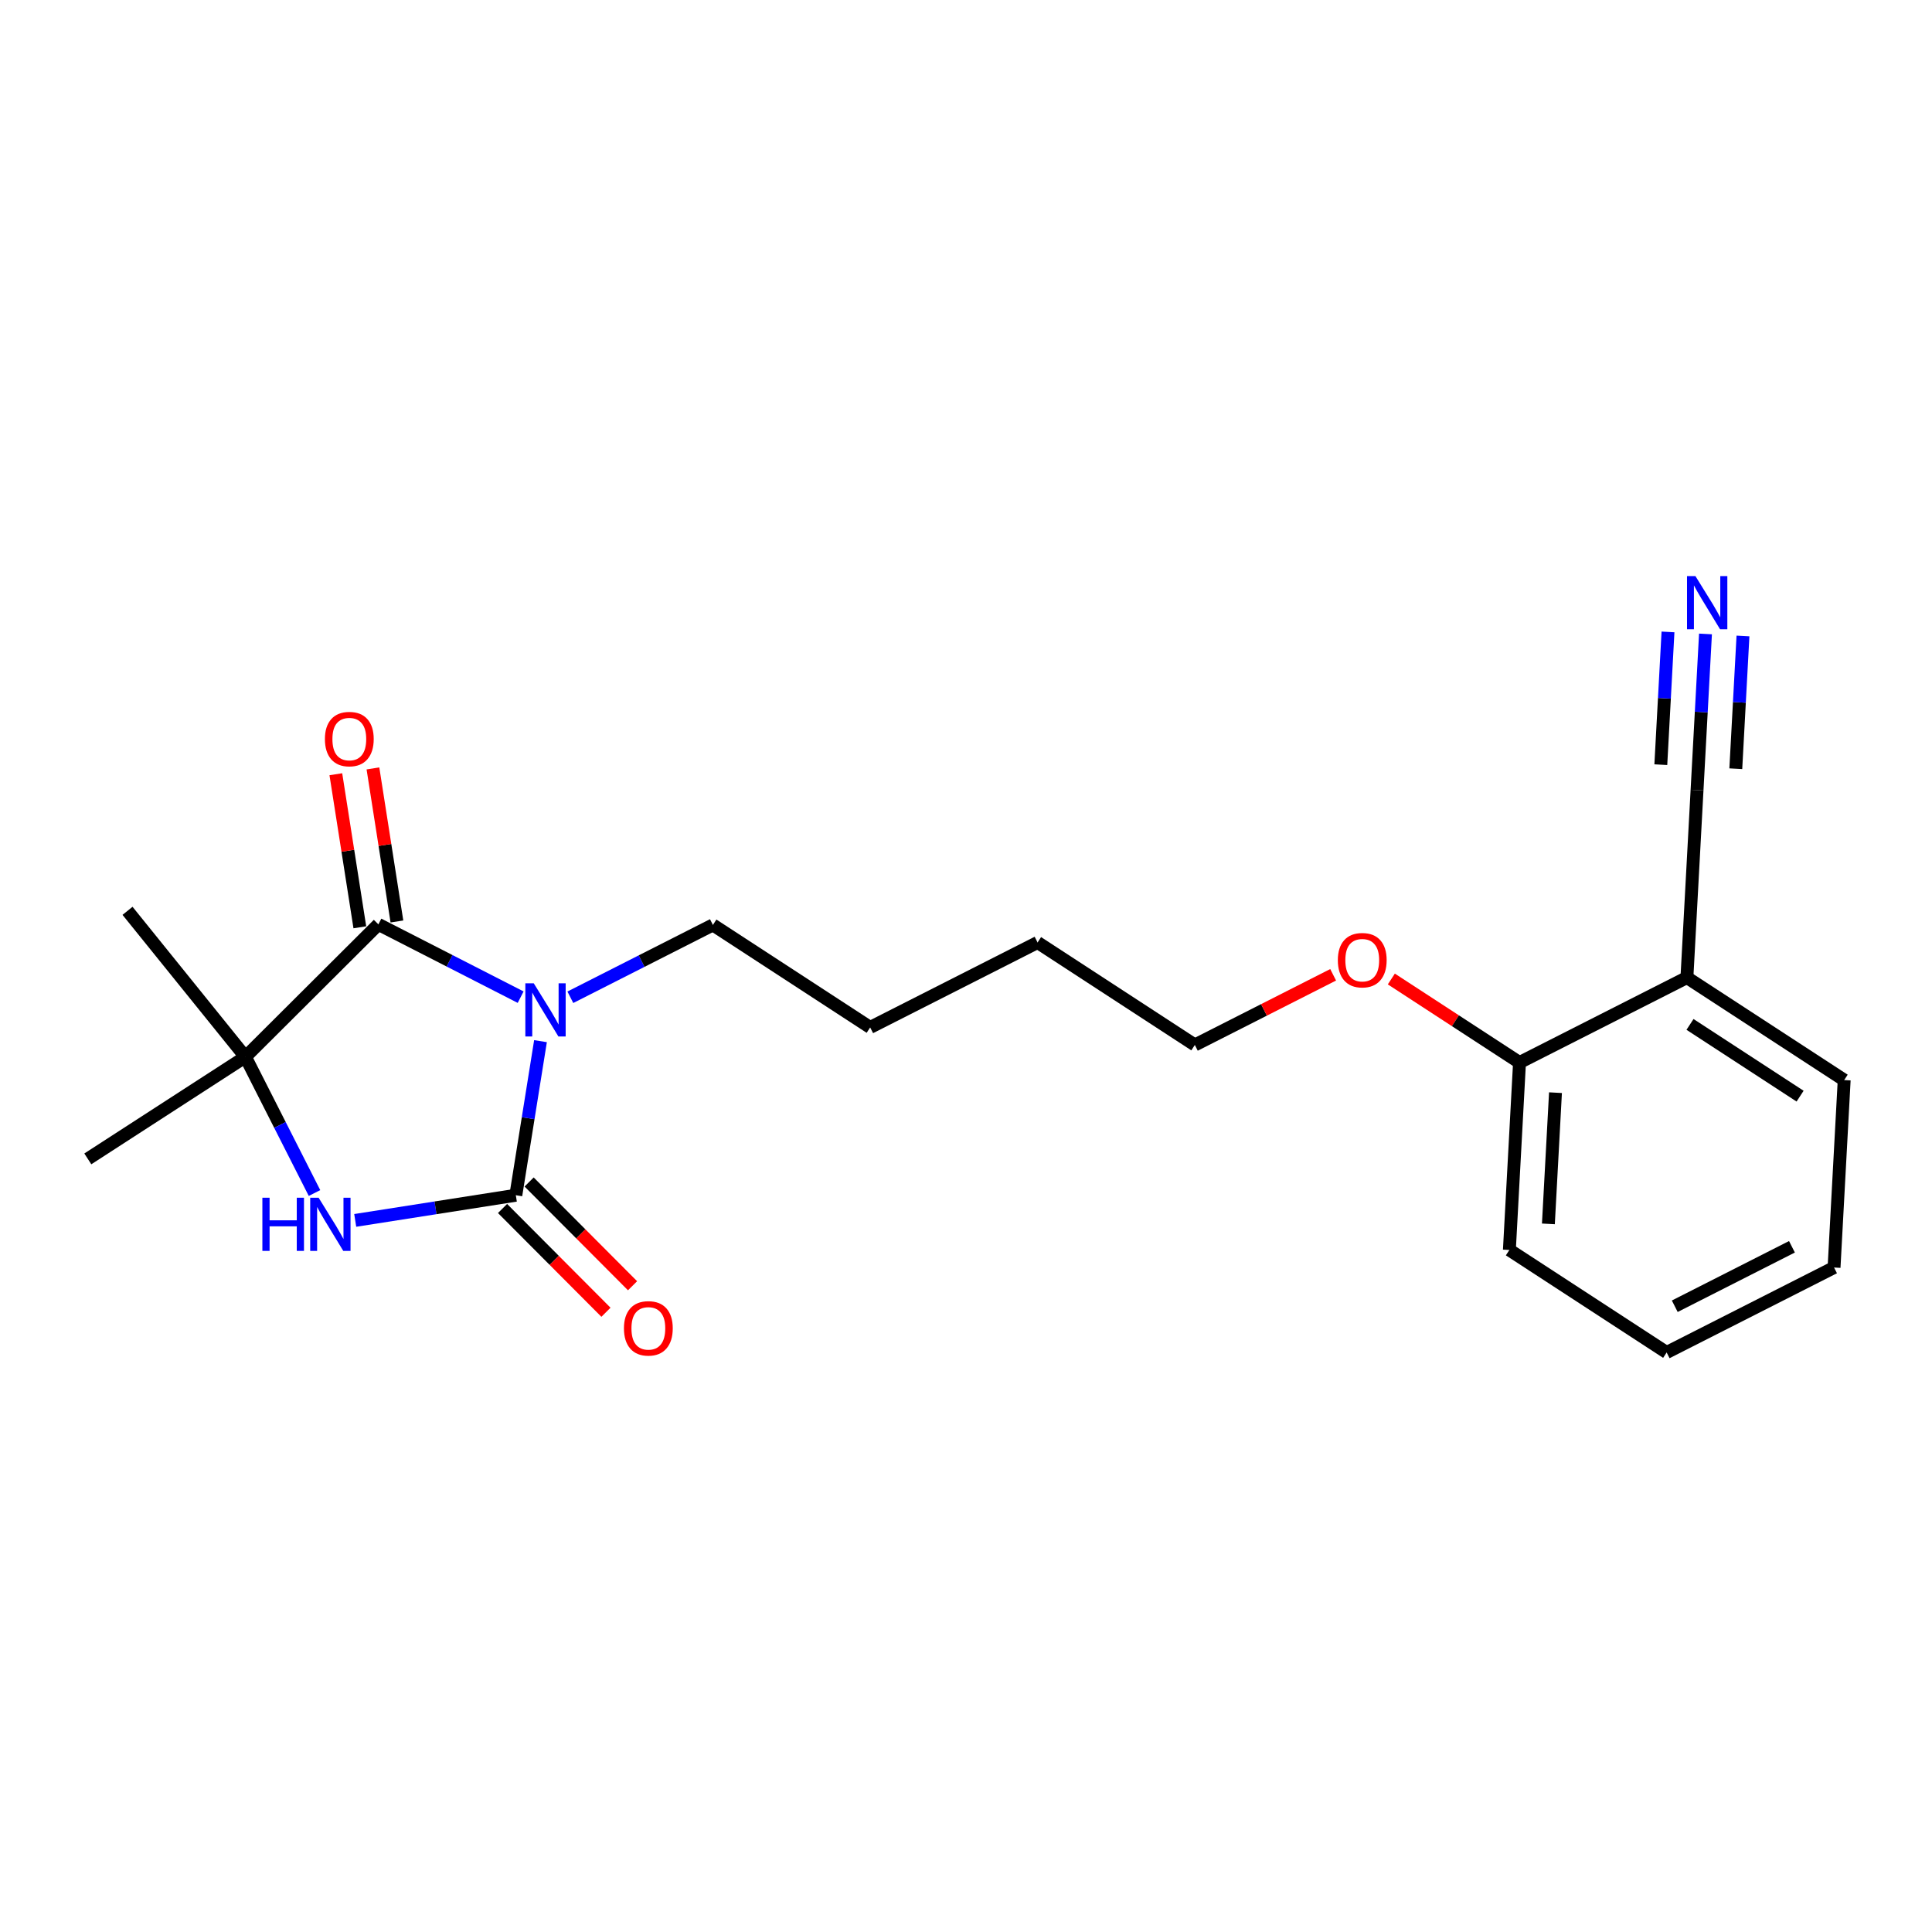 <?xml version='1.0' encoding='iso-8859-1'?>
<svg version='1.1' baseProfile='full'
              xmlns='http://www.w3.org/2000/svg'
                      xmlns:rdkit='http://www.rdkit.org/xml'
                      xmlns:xlink='http://www.w3.org/1999/xlink'
                  xml:space='preserve'
width='300px' height='300px' viewBox='0 0 300 300'>
<!-- END OF HEADER -->
<rect style='opacity:1.0;fill:#FFFFFF;stroke:none' width='300' height='300' x='0' y='0'> </rect>
<rect style='opacity:1.0;fill:#FFFFFF;stroke:none' width='300' height='300' x='0' y='0'> </rect>
<path class='bond-0 atom-0 atom-1' d='M 13.636,179.951 L 38.109,164.115' style='fill:none;fill-rule:evenodd;stroke:#000000;stroke-width:2.0px;stroke-linecap:butt;stroke-linejoin:miter;stroke-opacity:1' />
<path class='bond-1 atom-1 atom-2' d='M 38.109,164.115 L 19.802,141.432' style='fill:none;fill-rule:evenodd;stroke:#000000;stroke-width:2.0px;stroke-linecap:butt;stroke-linejoin:miter;stroke-opacity:1' />
<path class='bond-2 atom-1 atom-3' d='M 38.109,164.115 L 43.472,174.684' style='fill:none;fill-rule:evenodd;stroke:#000000;stroke-width:2.0px;stroke-linecap:butt;stroke-linejoin:miter;stroke-opacity:1' />
<path class='bond-2 atom-1 atom-3' d='M 43.472,174.684 L 48.836,185.253' style='fill:none;fill-rule:evenodd;stroke:#0000FF;stroke-width:2.0px;stroke-linecap:butt;stroke-linejoin:miter;stroke-opacity:1' />
<path class='bond-21 atom-20 atom-1' d='M 58.755,143.537 L 38.109,164.115' style='fill:none;fill-rule:evenodd;stroke:#000000;stroke-width:2.0px;stroke-linecap:butt;stroke-linejoin:miter;stroke-opacity:1' />
<path class='bond-3 atom-3 atom-4' d='M 55.159,189.504 L 67.629,187.55' style='fill:none;fill-rule:evenodd;stroke:#0000FF;stroke-width:2.0px;stroke-linecap:butt;stroke-linejoin:miter;stroke-opacity:1' />
<path class='bond-3 atom-3 atom-4' d='M 67.629,187.55 L 80.098,185.596' style='fill:none;fill-rule:evenodd;stroke:#000000;stroke-width:2.0px;stroke-linecap:butt;stroke-linejoin:miter;stroke-opacity:1' />
<path class='bond-4 atom-4 atom-5' d='M 78.034,187.654 L 86.063,195.71' style='fill:none;fill-rule:evenodd;stroke:#000000;stroke-width:2.0px;stroke-linecap:butt;stroke-linejoin:miter;stroke-opacity:1' />
<path class='bond-4 atom-4 atom-5' d='M 86.063,195.71 L 94.093,203.767' style='fill:none;fill-rule:evenodd;stroke:#FF0000;stroke-width:2.0px;stroke-linecap:butt;stroke-linejoin:miter;stroke-opacity:1' />
<path class='bond-4 atom-4 atom-5' d='M 82.162,183.539 L 90.192,191.595' style='fill:none;fill-rule:evenodd;stroke:#000000;stroke-width:2.0px;stroke-linecap:butt;stroke-linejoin:miter;stroke-opacity:1' />
<path class='bond-4 atom-4 atom-5' d='M 90.192,191.595 L 98.222,199.651' style='fill:none;fill-rule:evenodd;stroke:#FF0000;stroke-width:2.0px;stroke-linecap:butt;stroke-linejoin:miter;stroke-opacity:1' />
<path class='bond-5 atom-4 atom-6' d='M 80.098,185.596 L 82.013,173.633' style='fill:none;fill-rule:evenodd;stroke:#000000;stroke-width:2.0px;stroke-linecap:butt;stroke-linejoin:miter;stroke-opacity:1' />
<path class='bond-5 atom-4 atom-6' d='M 82.013,173.633 L 83.928,161.67' style='fill:none;fill-rule:evenodd;stroke:#0000FF;stroke-width:2.0px;stroke-linecap:butt;stroke-linejoin:miter;stroke-opacity:1' />
<path class='bond-6 atom-6 atom-7' d='M 88.564,154.855 L 99.632,149.239' style='fill:none;fill-rule:evenodd;stroke:#0000FF;stroke-width:2.0px;stroke-linecap:butt;stroke-linejoin:miter;stroke-opacity:1' />
<path class='bond-6 atom-6 atom-7' d='M 99.632,149.239 L 110.699,143.622' style='fill:none;fill-rule:evenodd;stroke:#000000;stroke-width:2.0px;stroke-linecap:butt;stroke-linejoin:miter;stroke-opacity:1' />
<path class='bond-19 atom-6 atom-20' d='M 80.846,154.839 L 69.8,149.188' style='fill:none;fill-rule:evenodd;stroke:#0000FF;stroke-width:2.0px;stroke-linecap:butt;stroke-linejoin:miter;stroke-opacity:1' />
<path class='bond-19 atom-6 atom-20' d='M 69.8,149.188 L 58.755,143.537' style='fill:none;fill-rule:evenodd;stroke:#000000;stroke-width:2.0px;stroke-linecap:butt;stroke-linejoin:miter;stroke-opacity:1' />
<path class='bond-7 atom-7 atom-8' d='M 110.699,143.622 L 135.12,159.538' style='fill:none;fill-rule:evenodd;stroke:#000000;stroke-width:2.0px;stroke-linecap:butt;stroke-linejoin:miter;stroke-opacity:1' />
<path class='bond-8 atom-8 atom-9' d='M 135.12,159.538 L 161.114,146.347' style='fill:none;fill-rule:evenodd;stroke:#000000;stroke-width:2.0px;stroke-linecap:butt;stroke-linejoin:miter;stroke-opacity:1' />
<path class='bond-9 atom-9 atom-10' d='M 161.114,146.347 L 185.534,162.263' style='fill:none;fill-rule:evenodd;stroke:#000000;stroke-width:2.0px;stroke-linecap:butt;stroke-linejoin:miter;stroke-opacity:1' />
<path class='bond-10 atom-10 atom-11' d='M 185.534,162.263 L 196.272,156.814' style='fill:none;fill-rule:evenodd;stroke:#000000;stroke-width:2.0px;stroke-linecap:butt;stroke-linejoin:miter;stroke-opacity:1' />
<path class='bond-10 atom-10 atom-11' d='M 196.272,156.814 L 207.01,151.365' style='fill:none;fill-rule:evenodd;stroke:#FF0000;stroke-width:2.0px;stroke-linecap:butt;stroke-linejoin:miter;stroke-opacity:1' />
<path class='bond-11 atom-11 atom-12' d='M 216.046,152.017 L 225.998,158.502' style='fill:none;fill-rule:evenodd;stroke:#FF0000;stroke-width:2.0px;stroke-linecap:butt;stroke-linejoin:miter;stroke-opacity:1' />
<path class='bond-11 atom-11 atom-12' d='M 225.998,158.502 L 235.949,164.988' style='fill:none;fill-rule:evenodd;stroke:#000000;stroke-width:2.0px;stroke-linecap:butt;stroke-linejoin:miter;stroke-opacity:1' />
<path class='bond-12 atom-12 atom-13' d='M 235.949,164.988 L 234.376,194.095' style='fill:none;fill-rule:evenodd;stroke:#000000;stroke-width:2.0px;stroke-linecap:butt;stroke-linejoin:miter;stroke-opacity:1' />
<path class='bond-12 atom-12 atom-13' d='M 241.534,169.669 L 240.433,190.044' style='fill:none;fill-rule:evenodd;stroke:#000000;stroke-width:2.0px;stroke-linecap:butt;stroke-linejoin:miter;stroke-opacity:1' />
<path class='bond-22 atom-17 atom-12' d='M 261.943,151.797 L 235.949,164.988' style='fill:none;fill-rule:evenodd;stroke:#000000;stroke-width:2.0px;stroke-linecap:butt;stroke-linejoin:miter;stroke-opacity:1' />
<path class='bond-13 atom-13 atom-14' d='M 234.376,194.095 L 258.796,210.011' style='fill:none;fill-rule:evenodd;stroke:#000000;stroke-width:2.0px;stroke-linecap:butt;stroke-linejoin:miter;stroke-opacity:1' />
<path class='bond-14 atom-14 atom-15' d='M 258.796,210.011 L 284.79,196.82' style='fill:none;fill-rule:evenodd;stroke:#000000;stroke-width:2.0px;stroke-linecap:butt;stroke-linejoin:miter;stroke-opacity:1' />
<path class='bond-14 atom-14 atom-15' d='M 260.057,202.833 L 278.253,193.6' style='fill:none;fill-rule:evenodd;stroke:#000000;stroke-width:2.0px;stroke-linecap:butt;stroke-linejoin:miter;stroke-opacity:1' />
<path class='bond-15 atom-15 atom-16' d='M 284.79,196.82 L 286.364,167.713' style='fill:none;fill-rule:evenodd;stroke:#000000;stroke-width:2.0px;stroke-linecap:butt;stroke-linejoin:miter;stroke-opacity:1' />
<path class='bond-16 atom-16 atom-17' d='M 286.364,167.713 L 261.943,151.797' style='fill:none;fill-rule:evenodd;stroke:#000000;stroke-width:2.0px;stroke-linecap:butt;stroke-linejoin:miter;stroke-opacity:1' />
<path class='bond-16 atom-16 atom-17' d='M 279.517,170.21 L 262.423,159.069' style='fill:none;fill-rule:evenodd;stroke:#000000;stroke-width:2.0px;stroke-linecap:butt;stroke-linejoin:miter;stroke-opacity:1' />
<path class='bond-17 atom-17 atom-18' d='M 261.943,151.797 L 263.516,122.69' style='fill:none;fill-rule:evenodd;stroke:#000000;stroke-width:2.0px;stroke-linecap:butt;stroke-linejoin:miter;stroke-opacity:1' />
<path class='bond-18 atom-18 atom-19' d='M 263.516,122.69 L 264.172,110.565' style='fill:none;fill-rule:evenodd;stroke:#000000;stroke-width:2.0px;stroke-linecap:butt;stroke-linejoin:miter;stroke-opacity:1' />
<path class='bond-18 atom-18 atom-19' d='M 264.172,110.565 L 264.827,98.439' style='fill:none;fill-rule:evenodd;stroke:#0000FF;stroke-width:2.0px;stroke-linecap:butt;stroke-linejoin:miter;stroke-opacity:1' />
<path class='bond-18 atom-18 atom-19' d='M 269.534,119.367 L 270.091,109.061' style='fill:none;fill-rule:evenodd;stroke:#000000;stroke-width:2.0px;stroke-linecap:butt;stroke-linejoin:miter;stroke-opacity:1' />
<path class='bond-18 atom-18 atom-19' d='M 270.091,109.061 L 270.648,98.754' style='fill:none;fill-rule:evenodd;stroke:#0000FF;stroke-width:2.0px;stroke-linecap:butt;stroke-linejoin:miter;stroke-opacity:1' />
<path class='bond-18 atom-18 atom-19' d='M 257.891,118.738 L 258.448,108.431' style='fill:none;fill-rule:evenodd;stroke:#000000;stroke-width:2.0px;stroke-linecap:butt;stroke-linejoin:miter;stroke-opacity:1' />
<path class='bond-18 atom-18 atom-19' d='M 258.448,108.431 L 259.005,98.125' style='fill:none;fill-rule:evenodd;stroke:#0000FF;stroke-width:2.0px;stroke-linecap:butt;stroke-linejoin:miter;stroke-opacity:1' />
<path class='bond-20 atom-20 atom-21' d='M 61.634,143.086 L 59.772,131.203' style='fill:none;fill-rule:evenodd;stroke:#000000;stroke-width:2.0px;stroke-linecap:butt;stroke-linejoin:miter;stroke-opacity:1' />
<path class='bond-20 atom-20 atom-21' d='M 59.772,131.203 L 57.91,119.319' style='fill:none;fill-rule:evenodd;stroke:#FF0000;stroke-width:2.0px;stroke-linecap:butt;stroke-linejoin:miter;stroke-opacity:1' />
<path class='bond-20 atom-20 atom-21' d='M 55.875,143.989 L 54.013,132.105' style='fill:none;fill-rule:evenodd;stroke:#000000;stroke-width:2.0px;stroke-linecap:butt;stroke-linejoin:miter;stroke-opacity:1' />
<path class='bond-20 atom-20 atom-21' d='M 54.013,132.105 L 52.15,120.222' style='fill:none;fill-rule:evenodd;stroke:#FF0000;stroke-width:2.0px;stroke-linecap:butt;stroke-linejoin:miter;stroke-opacity:1' />
<path  class='atom-3' d='M 40.742 185.982
L 41.861 185.982
L 41.861 189.491
L 46.082 189.491
L 46.082 185.982
L 47.202 185.982
L 47.202 194.237
L 46.082 194.237
L 46.082 190.424
L 41.861 190.424
L 41.861 194.237
L 40.742 194.237
L 40.742 185.982
' fill='#0000FF'/>
<path  class='atom-3' d='M 49.475 185.982
L 52.18 190.354
Q 52.449 190.785, 52.88 191.567
Q 53.311 192.348, 53.335 192.395
L 53.335 185.982
L 54.431 185.982
L 54.431 194.237
L 53.3 194.237
L 50.396 189.456
Q 50.058 188.897, 49.697 188.255
Q 49.347 187.614, 49.242 187.416
L 49.242 194.237
L 48.169 194.237
L 48.169 185.982
L 49.475 185.982
' fill='#0000FF'/>
<path  class='atom-5' d='M 96.886 206.265
Q 96.886 204.283, 97.866 203.175
Q 98.845 202.068, 100.676 202.068
Q 102.507 202.068, 103.486 203.175
Q 104.465 204.283, 104.465 206.265
Q 104.465 208.271, 103.474 209.413
Q 102.483 210.544, 100.676 210.544
Q 98.857 210.544, 97.866 209.413
Q 96.886 208.282, 96.886 206.265
M 100.676 209.612
Q 101.935 209.612, 102.611 208.772
Q 103.299 207.921, 103.299 206.265
Q 103.299 204.644, 102.611 203.828
Q 101.935 203, 100.676 203
Q 99.417 203, 98.729 203.817
Q 98.052 204.633, 98.052 206.265
Q 98.052 207.933, 98.729 208.772
Q 99.417 209.612, 100.676 209.612
' fill='#FF0000'/>
<path  class='atom-6' d='M 82.88 152.686
L 85.585 157.058
Q 85.854 157.49, 86.285 158.271
Q 86.716 159.052, 86.74 159.099
L 86.74 152.686
L 87.836 152.686
L 87.836 160.941
L 86.705 160.941
L 83.802 156.16
Q 83.463 155.601, 83.102 154.959
Q 82.752 154.318, 82.647 154.12
L 82.647 160.941
L 81.575 160.941
L 81.575 152.686
L 82.88 152.686
' fill='#0000FF'/>
<path  class='atom-11' d='M 207.739 149.095
Q 207.739 147.113, 208.718 146.006
Q 209.698 144.898, 211.528 144.898
Q 213.359 144.898, 214.338 146.006
Q 215.318 147.113, 215.318 149.095
Q 215.318 151.101, 214.327 152.244
Q 213.336 153.375, 211.528 153.375
Q 209.709 153.375, 208.718 152.244
Q 207.739 151.113, 207.739 149.095
M 211.528 152.442
Q 212.788 152.442, 213.464 151.602
Q 214.152 150.751, 214.152 149.095
Q 214.152 147.475, 213.464 146.659
Q 212.788 145.831, 211.528 145.831
Q 210.269 145.831, 209.581 146.647
Q 208.905 147.463, 208.905 149.095
Q 208.905 150.763, 209.581 151.602
Q 210.269 152.442, 211.528 152.442
' fill='#FF0000'/>
<path  class='atom-19' d='M 263.265 89.456
L 265.97 93.828
Q 266.238 94.26, 266.669 95.041
Q 267.101 95.822, 267.124 95.869
L 267.124 89.456
L 268.22 89.456
L 268.22 97.711
L 267.089 97.711
L 264.186 92.93
Q 263.848 92.371, 263.486 91.729
Q 263.136 91.088, 263.031 90.89
L 263.031 97.711
L 261.959 97.711
L 261.959 89.456
L 263.265 89.456
' fill='#0000FF'/>
<path  class='atom-21' d='M 50.452 114.763
Q 50.452 112.781, 51.432 111.673
Q 52.411 110.565, 54.242 110.565
Q 56.072 110.565, 57.052 111.673
Q 58.031 112.781, 58.031 114.763
Q 58.031 116.768, 57.04 117.911
Q 56.049 119.042, 54.242 119.042
Q 52.423 119.042, 51.432 117.911
Q 50.452 116.78, 50.452 114.763
M 54.242 118.109
Q 55.501 118.109, 56.177 117.27
Q 56.865 116.418, 56.865 114.763
Q 56.865 113.142, 56.177 112.326
Q 55.501 111.498, 54.242 111.498
Q 52.982 111.498, 52.294 112.314
Q 51.618 113.13, 51.618 114.763
Q 51.618 116.43, 52.294 117.27
Q 52.982 118.109, 54.242 118.109
' fill='#FF0000'/>
</svg>
